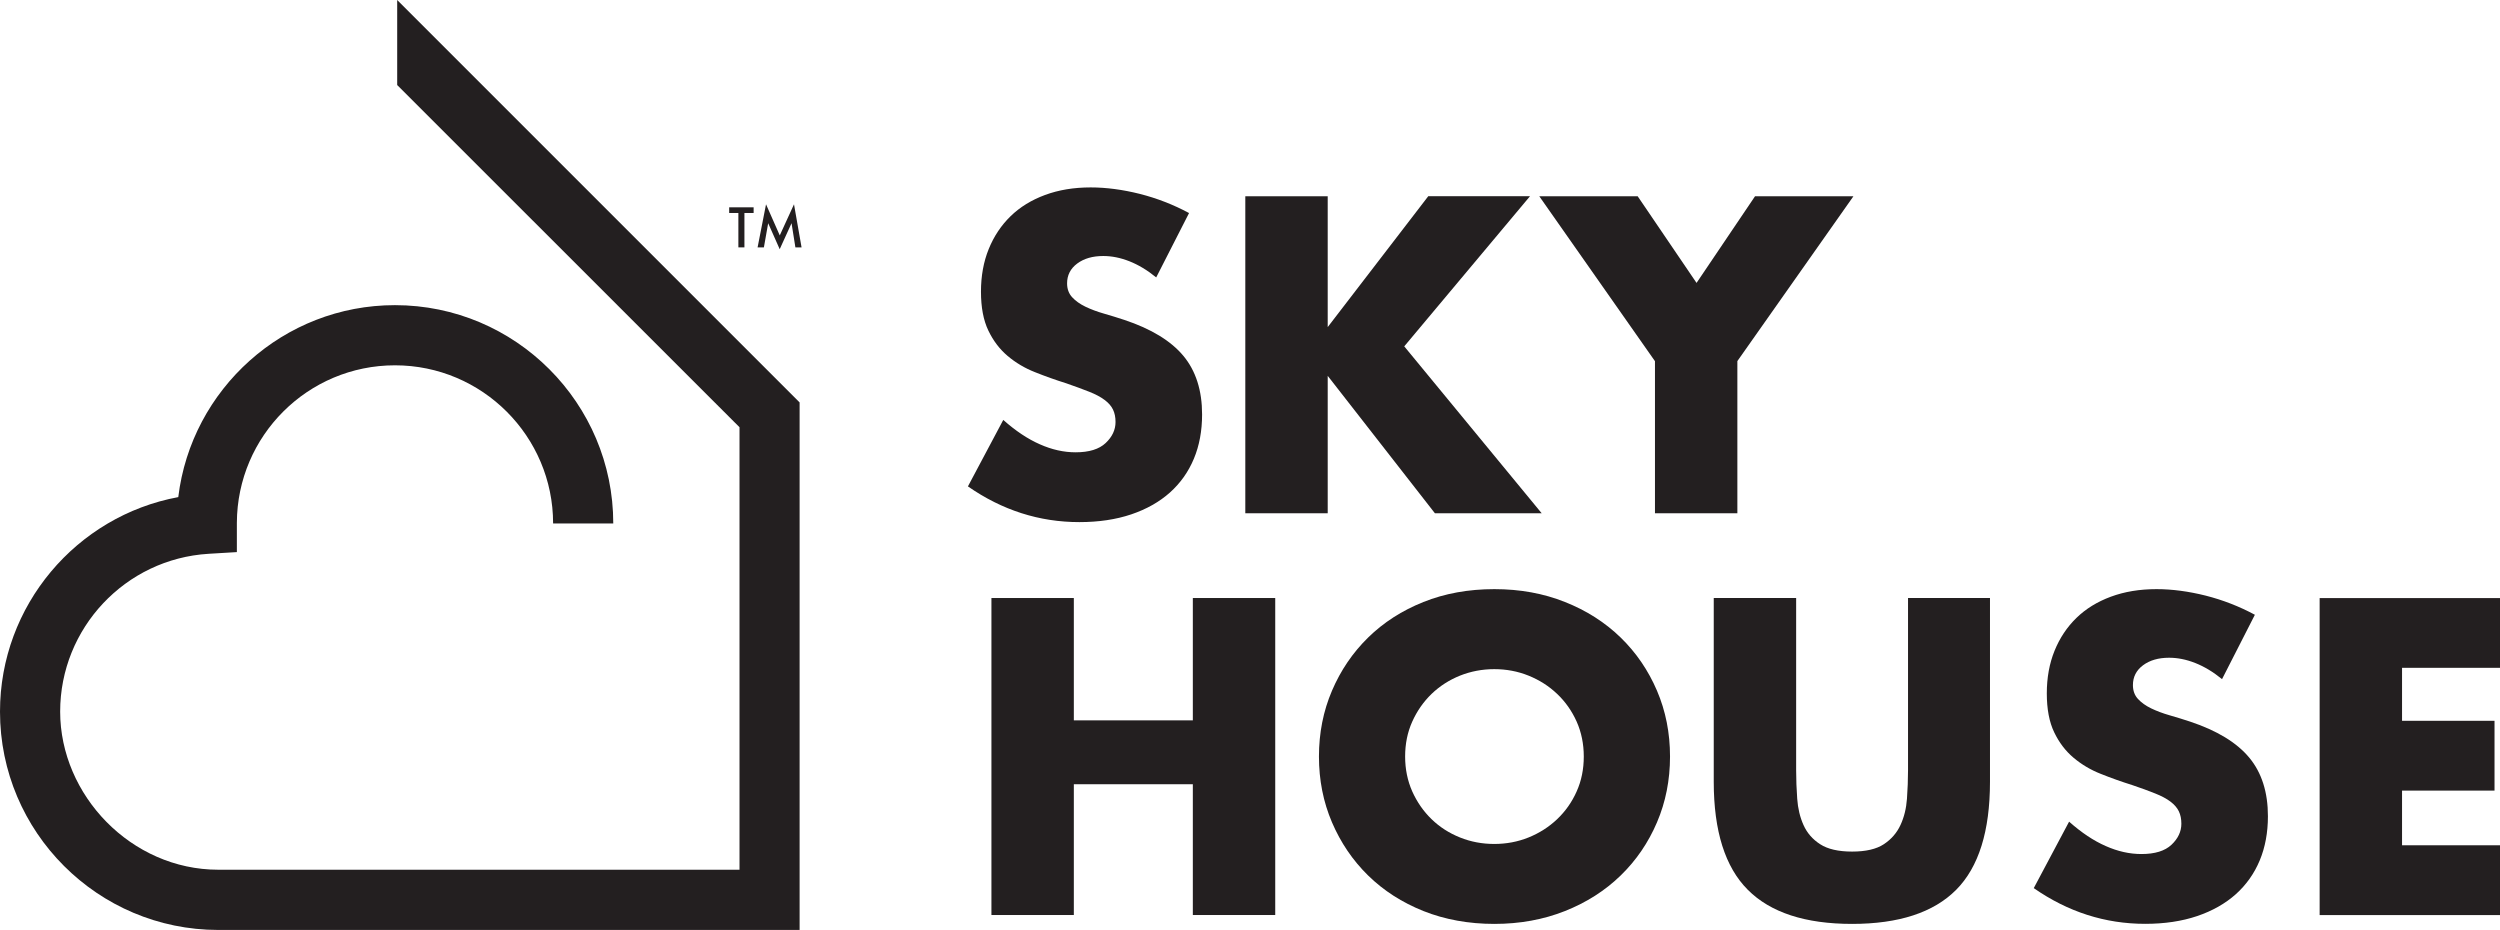 <svg xmlns="http://www.w3.org/2000/svg" id="Layer_2" data-name="Layer 2" viewBox="0 0 396.85 147.62"><defs><style> .cls-1 { fill: #231f20; } </style></defs><g id="Layer_1-2" data-name="Layer 1"><g><g><path class="cls-1" d="M63.05,0l63.88,63.88v83.74H34.65c-19.11,0-34.65-15.54-34.65-34.65,0-16.84,12.13-31.06,28.3-34.06,2.07-17.14,16.71-30.47,34.4-30.47,19.11,0,34.65,15.54,34.65,34.65h-9.55s0,0,0,0c0-13.84-11.26-25.1-25.1-25.1s-25.05,11.21-25.1,25.01v.15s0,4.49,0,4.49l-4.49.27c-13.21.8-23.56,11.8-23.56,25.05s11.26,25.1,25.1,25.1h82.74v-70.24L63.05,13.5"></path><g><path class="cls-1" d="M118.17,33.81v5.46h-.96v-5.46h-1.46v-.9h3.88v.9h-1.46Z"></path><path class="cls-1" d="M120.26,39.27l1.34-6.84,2.18,4.94,2.26-4.94,1.2,6.84h-.98l-.61-3.84-1.88,4.13-1.83-4.13-.68,3.84h-.99Z"></path></g></g><g><path class="cls-1" d="M183.54,44.04c-1.42-1.16-2.85-2.01-4.27-2.57-1.42-.56-2.8-.83-4.14-.83-1.69,0-3.07.4-4.14,1.2-1.07.8-1.6,1.85-1.6,3.14,0,.89.27,1.62.8,2.2.53.58,1.23,1.08,2.1,1.5.87.42,1.85.79,2.94,1.1,1.09.31,2.17.65,3.24,1,4.27,1.42,7.4,3.33,9.38,5.71,1.98,2.38,2.97,5.48,2.97,9.31,0,2.58-.43,4.92-1.3,7.01-.87,2.09-2.14,3.88-3.8,5.37-1.67,1.49-3.72,2.65-6.14,3.47-2.43.82-5.17,1.23-8.24,1.23-6.36,0-12.26-1.89-17.69-5.67l5.61-10.55c1.96,1.74,3.89,3.03,5.81,3.87,1.91.85,3.8,1.27,5.67,1.27,2.14,0,3.73-.49,4.77-1.47,1.04-.98,1.57-2.09,1.57-3.34,0-.76-.13-1.41-.4-1.97-.27-.56-.71-1.07-1.33-1.53-.62-.47-1.43-.9-2.44-1.3-1-.4-2.21-.84-3.64-1.34-1.69-.53-3.35-1.12-4.97-1.77-1.63-.64-3.07-1.5-4.34-2.57s-2.29-2.41-3.07-4.04c-.78-1.62-1.17-3.68-1.17-6.17s.41-4.75,1.23-6.77c.82-2.02,1.98-3.76,3.47-5.21,1.49-1.45,3.31-2.57,5.47-3.37,2.16-.8,4.57-1.2,7.24-1.2,2.49,0,5.09.35,7.81,1.03,2.71.69,5.32,1.7,7.81,3.04l-5.21,10.21Z"></path><path class="cls-1" d="M210.77,51.91l15.95-20.76h16.15l-19.96,23.83,21.82,26.5h-16.95l-17.02-21.82v21.82h-13.08V31.16h13.08v20.76Z"></path><path class="cls-1" d="M262.7,57.32l-18.35-26.16h15.62l9.34,13.75,9.28-13.75h15.62l-18.42,26.16v24.16h-13.08v-24.16Z"></path></g><g><path class="cls-1" d="M170.46,114.35h18.89v-19.42h13.08v50.32h-13.08v-20.76h-18.89v20.76h-13.08v-50.32h13.08v19.42Z"></path><path class="cls-1" d="M209.37,120.09c0-3.74.69-7.22,2.07-10.45,1.38-3.23,3.29-6.04,5.74-8.44,2.45-2.4,5.37-4.28,8.78-5.64,3.4-1.36,7.15-2.04,11.25-2.04s7.79.68,11.21,2.04c3.43,1.36,6.37,3.24,8.84,5.64,2.47,2.4,4.39,5.22,5.77,8.44,1.38,3.23,2.07,6.71,2.07,10.45s-.69,7.22-2.07,10.45c-1.38,3.23-3.3,6.04-5.77,8.44s-5.42,4.28-8.84,5.64c-3.43,1.36-7.16,2.04-11.21,2.04s-7.84-.68-11.25-2.04c-3.4-1.36-6.33-3.24-8.78-5.64-2.45-2.4-4.36-5.22-5.74-8.44-1.38-3.23-2.07-6.71-2.07-10.45ZM223.05,120.09c0,2,.38,3.85,1.13,5.54.76,1.69,1.78,3.16,3.07,4.41,1.29,1.25,2.79,2.21,4.51,2.9,1.71.69,3.53,1.03,5.44,1.03s3.73-.34,5.44-1.03c1.71-.69,3.23-1.66,4.54-2.9,1.31-1.25,2.35-2.71,3.1-4.41.76-1.69,1.13-3.54,1.13-5.54s-.38-3.85-1.13-5.54c-.76-1.69-1.79-3.16-3.1-4.4-1.31-1.25-2.83-2.21-4.54-2.9-1.71-.69-3.53-1.03-5.44-1.03s-3.73.35-5.44,1.03c-1.71.69-3.22,1.66-4.51,2.9-1.29,1.25-2.31,2.71-3.07,4.4-.76,1.69-1.13,3.54-1.13,5.54Z"></path><path class="cls-1" d="M285.12,94.93v27.36c0,1.47.06,2.97.17,4.51.11,1.53.44,2.93,1,4.17.56,1.25,1.43,2.26,2.64,3.04,1.2.78,2.89,1.17,5.07,1.17s3.86-.39,5.04-1.17c1.18-.78,2.06-1.79,2.64-3.04.58-1.25.92-2.64,1.03-4.17.11-1.54.17-3.04.17-4.51v-27.36h13.01v29.17c0,7.83-1.79,13.55-5.37,17.15-3.58,3.6-9.09,5.41-16.52,5.41s-12.95-1.8-16.55-5.41c-3.6-3.6-5.41-9.32-5.41-17.15v-29.17h13.08Z"></path><path class="cls-1" d="M352.73,107.81c-1.42-1.16-2.85-2.01-4.27-2.57-1.42-.56-2.8-.83-4.14-.83-1.69,0-3.07.4-4.14,1.2-1.07.8-1.6,1.85-1.6,3.14,0,.89.27,1.63.8,2.2.53.58,1.23,1.08,2.1,1.5.87.42,1.85.79,2.94,1.1,1.09.31,2.17.65,3.24,1,4.27,1.42,7.4,3.33,9.38,5.71,1.98,2.38,2.97,5.48,2.97,9.31,0,2.58-.43,4.92-1.3,7.01-.87,2.09-2.14,3.88-3.8,5.37-1.67,1.49-3.72,2.65-6.14,3.47-2.43.82-5.17,1.23-8.24,1.23-6.36,0-12.26-1.89-17.69-5.67l5.61-10.55c1.96,1.74,3.89,3.03,5.81,3.87,1.91.85,3.8,1.27,5.67,1.27,2.14,0,3.73-.49,4.77-1.47,1.04-.98,1.57-2.09,1.57-3.34,0-.76-.13-1.41-.4-1.97-.27-.56-.71-1.07-1.33-1.54-.62-.47-1.43-.9-2.44-1.3-1-.4-2.21-.85-3.64-1.33-1.69-.53-3.35-1.12-4.97-1.77-1.63-.64-3.07-1.5-4.34-2.57-1.27-1.07-2.29-2.41-3.07-4.04-.78-1.62-1.17-3.68-1.17-6.17s.41-4.75,1.23-6.77c.82-2.02,1.98-3.76,3.47-5.21,1.49-1.45,3.31-2.57,5.47-3.37,2.16-.8,4.57-1.2,7.24-1.2,2.49,0,5.09.35,7.81,1.03,2.71.69,5.32,1.7,7.81,3.04l-5.21,10.21Z"></path><path class="cls-1" d="M396.85,106.01h-15.55v8.41h14.68v11.08h-14.68v8.68h15.55v11.08h-28.63v-50.32h28.63v11.08Z"></path></g></g></g></svg>